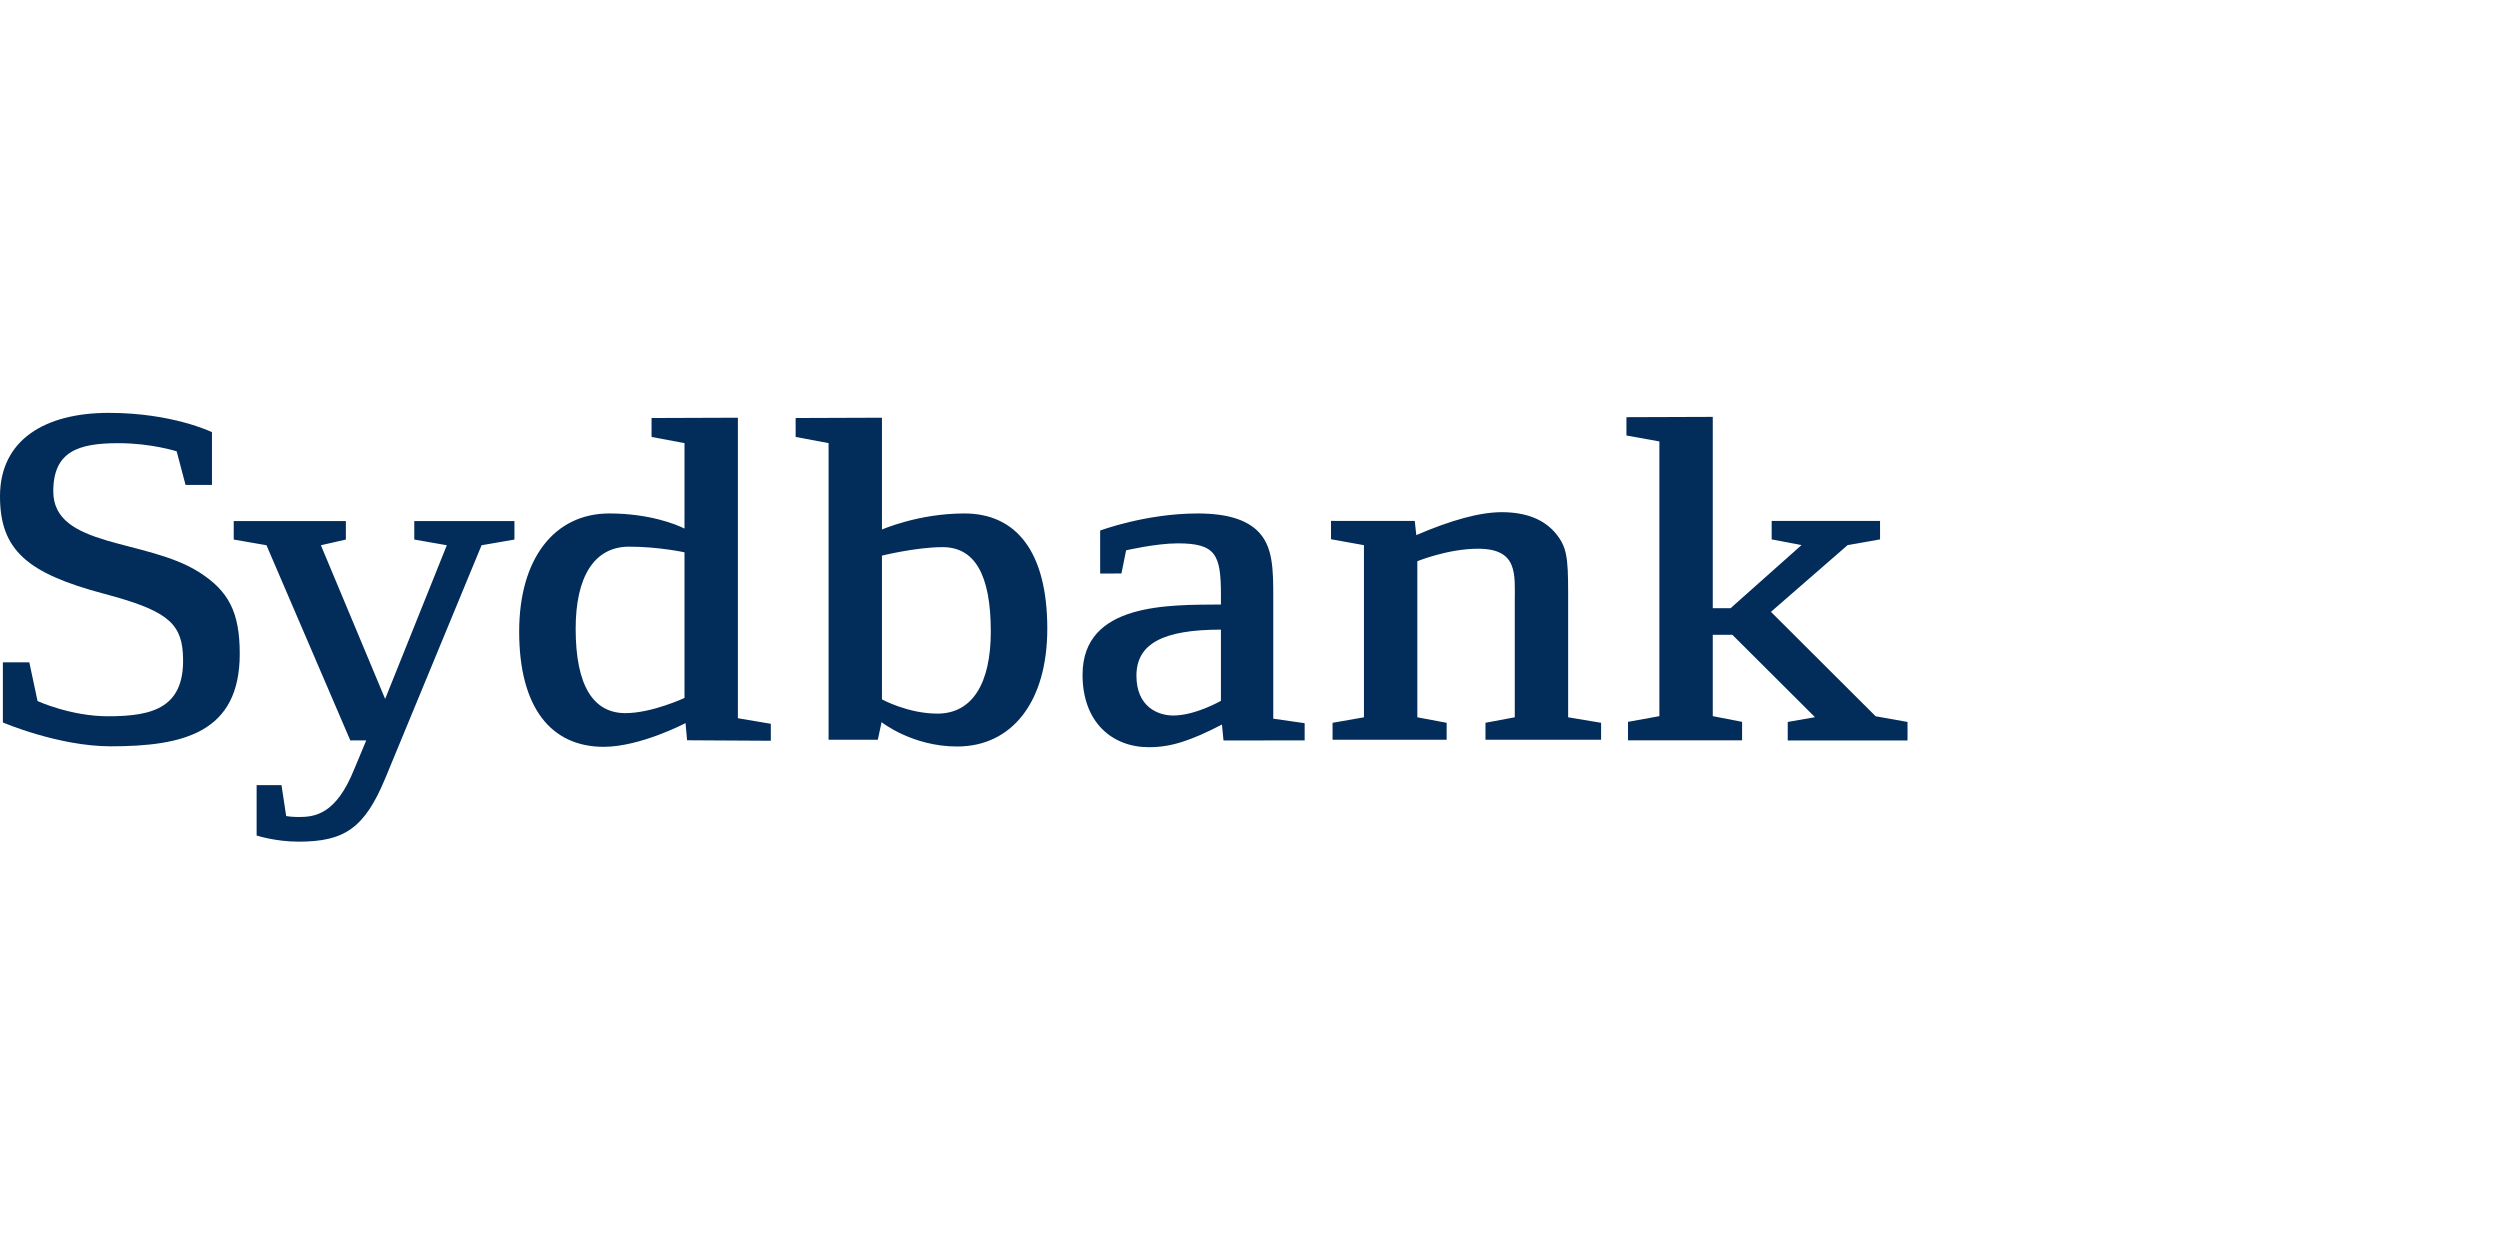 <svg width="300" height="150" viewBox="0 0 300 150" fill="none" xmlns="http://www.w3.org/2000/svg">
<g clip-path="url(#clip0_2112_9997)">
<path d="M23.875 68.65C17.514 64.62 6.393 65.748 6.393 58.963C6.393 54.139 9.433 53.181 14.223 53.181C18.174 53.181 21.2 54.16 21.2 54.16L22.264 58.189H25.436V51.858C25.436 51.858 20.712 49.544 13.06 49.544C5.409 49.544 0 52.769 0 59.558C0 66.028 3.282 68.805 12.504 71.256C19.647 73.154 21.688 74.602 21.938 78.313C22.39 84.992 18.308 85.952 12.941 85.952C8.487 85.952 4.506 84.127 4.506 84.127L3.518 79.477H0.345V86.697C0.345 86.697 7.032 89.558 13.283 89.558C22.076 89.558 28.769 87.894 28.769 78.452C28.769 73.511 27.469 70.927 23.875 68.65Z" fill="#022C59"/>
<path d="M178.257 88.766V86.733L181.773 86.074V72.278C181.773 68.92 182.209 65.847 177.358 65.847C173.751 65.847 170.08 67.346 170.08 67.346V86.076L173.598 86.736V88.768H159.908V86.736L163.674 86.076V65.42L159.721 64.709V62.508L169.77 62.512L169.955 64.215C174.184 62.392 177.604 61.462 180.216 61.462C183.201 61.462 185.378 62.375 186.746 64.082C187.992 65.619 188.177 66.87 188.177 71.081V86.076L192.131 86.736V88.768H178.257V88.766ZM146.511 75.556C139.606 75.556 136.372 77.215 136.372 81.085C136.372 84.842 138.984 85.862 140.788 85.862C143.463 85.862 146.511 84.098 146.511 84.098V75.556ZM146.821 88.859L146.635 86.944C142.903 88.879 140.539 89.664 137.867 89.664C133.449 89.664 129.906 86.665 129.906 80.973C129.906 72.264 140.354 72.597 146.511 72.541V71.348C146.511 66.567 145.89 65.202 141.348 65.202C138.736 65.202 135.133 66.038 135.133 66.038L134.573 68.817L132.019 68.825V63.665C132.019 63.665 137.492 61.616 143.711 61.616C147.379 61.616 149.495 62.413 150.801 63.609C152.792 65.431 152.792 68.335 152.792 71.805V86.243L156.558 86.782V88.845L146.821 88.859ZM113.112 65.657C109.94 65.657 105.835 66.675 105.835 66.675V83.926C105.835 83.926 108.944 85.634 112.49 85.634C116.657 85.634 118.896 82.049 118.896 75.787C118.897 68.844 116.906 65.657 113.112 65.657ZM114.854 89.58C109.453 89.58 105.79 86.659 105.79 86.659L105.338 88.767H99.43V53.175L95.477 52.434V50.162L105.835 50.125V63.544C105.835 63.544 110.201 61.615 115.724 61.615C122.004 61.615 125.675 66.282 125.675 75.446C125.675 84.211 121.447 89.58 114.854 89.58ZM82.14 66.277C82.14 66.277 79.031 65.6 75.485 65.6C71.318 65.6 69.079 69.186 69.079 75.446C69.079 82.39 71.256 85.576 75.05 85.576C78.223 85.576 82.14 83.756 82.14 83.756V66.277ZM82.451 88.833L82.264 86.772C82.264 86.772 76.853 89.619 72.439 89.619C66.154 89.619 62.3 84.952 62.3 75.787C62.3 67.022 66.529 61.615 73.122 61.615C77.894 61.615 81.145 62.92 82.14 63.43V53.175L78.187 52.434V50.162L88.546 50.125V86.188L92.499 86.854V88.891L82.451 88.833ZM57.788 65.429L46.218 93.429C43.731 99.408 41.305 100.999 35.833 100.999C33.035 100.999 30.795 100.26 30.795 100.26V94.218H33.78L34.341 97.927C34.341 97.927 34.962 98.041 35.833 98.041C37.761 98.041 40.311 97.757 42.487 92.35L43.949 88.849L42.038 88.852L31.978 65.429L28.047 64.746V62.526H41.504V64.746L38.507 65.429L46.218 83.87L53.62 65.429L49.713 64.746V62.526H61.733V64.746L57.788 65.429Z" fill="#022C59"/>
<path d="M225.075 85.952L212.512 73.421L221.717 65.411L225.606 64.728V62.509H212.6V64.728L216.181 65.411L207.671 72.98H205.532V50.025L195.173 50.061V52.26L199.126 52.972V85.939L195.359 86.621V88.84H209.05V86.621L205.532 85.939V76.177H207.885L217.798 86.063L214.528 86.634V88.852H228.903V86.634L225.075 85.952Z" fill="#022C59"/>
</g>
<defs>
<clipPath id="clip0_2112_9997">
<rect width="229" height="52" fill="white" transform="translate(0 49)"/>
</clipPath>
</defs>
</svg>

